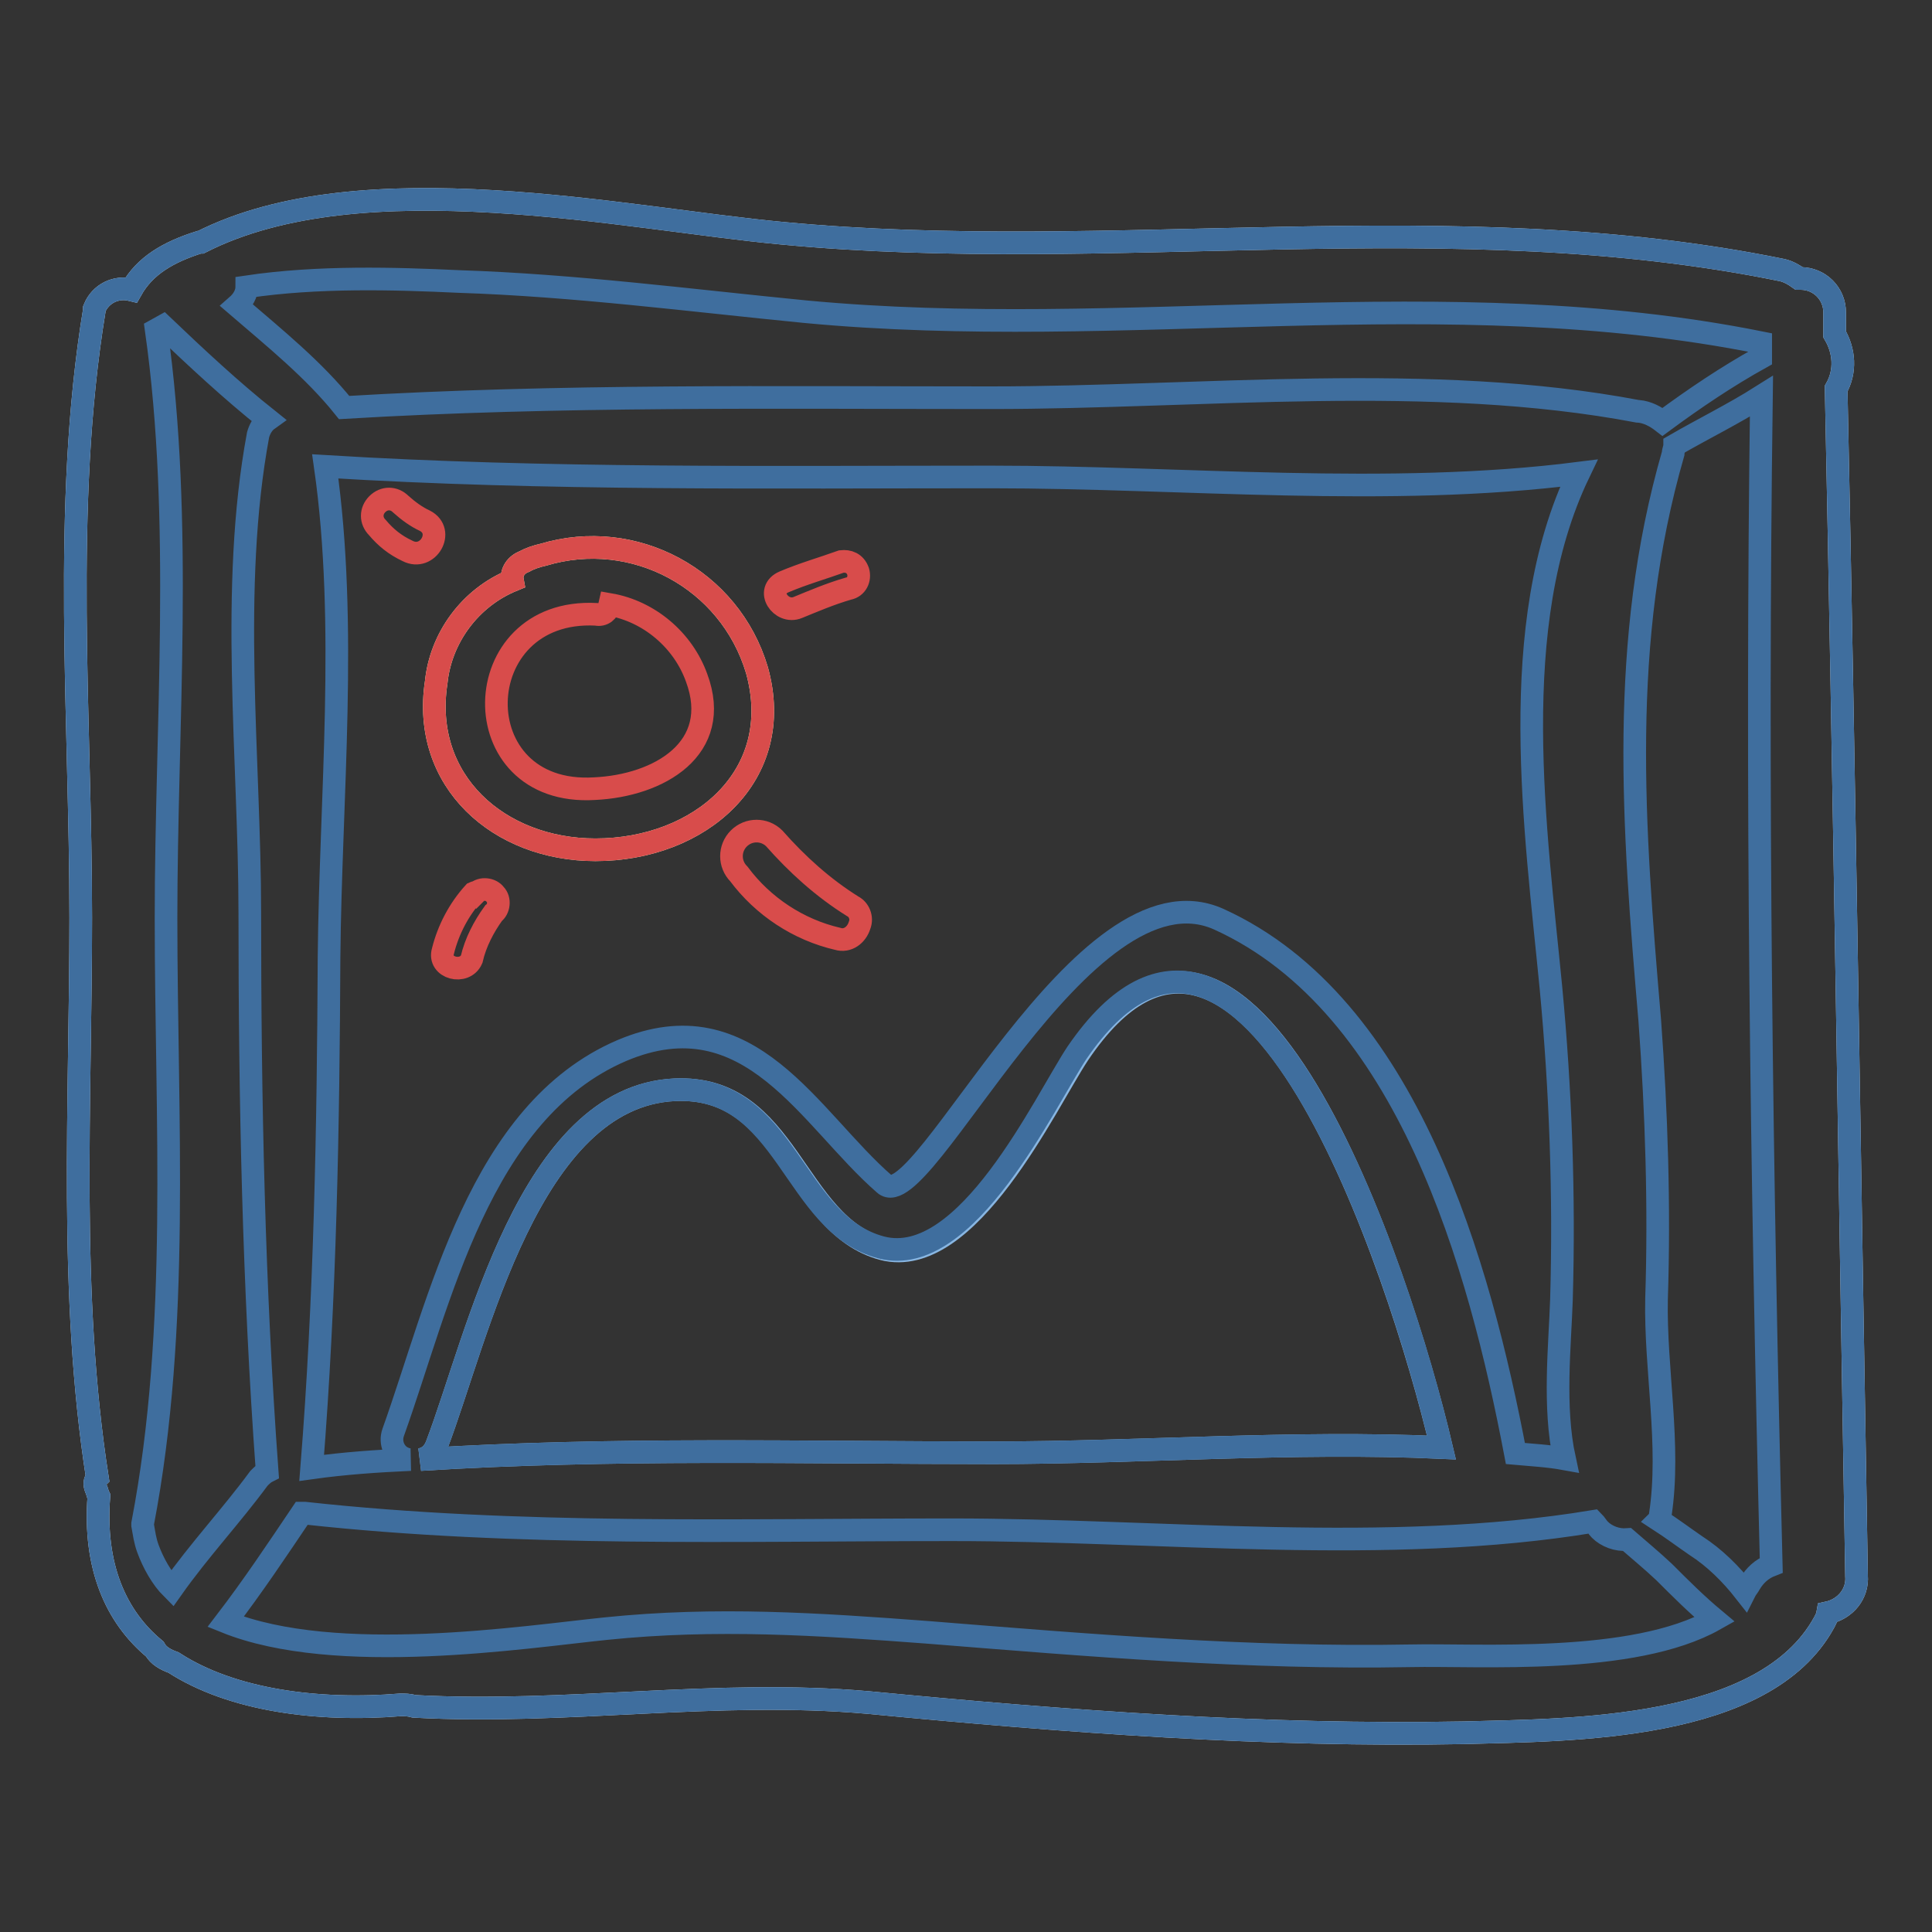 <?xml version="1.0" encoding="utf-8"?>
<!-- Svg Vector Icons : http://www.onlinewebfonts.com/icon -->
<!DOCTYPE svg PUBLIC "-//W3C//DTD SVG 1.1//EN" "http://www.w3.org/Graphics/SVG/1.1/DTD/svg11.dtd">
<svg version="1.1" xmlns="http://www.w3.org/2000/svg" xmlns:xlink="http://www.w3.org/1999/xlink" x="0px" y="0px" viewBox="0 0 256 256" enable-background="new 0 0 256 256" xml:space="preserve">
<rect x="0" y="0" width="256" height="256" fill="#333333" stroke="none"/>
<g> <path stroke-width="3" fill-opacity="0" stroke="#cce0f4"  d="M243.3,51.5c1.3-2.3,1.1-5-0.2-7.2v-2.9c0-2.5-2-4.5-4.5-4.5h-0.2c-0.7-0.5-1.4-0.9-2.2-1.1 c-44-9-88.4-0.7-132.6-4.9C83,29,48,21.2,26.6,32.1h-0.2c-4.1,1.3-7.2,3.1-9,6.3c-2-0.5-4.1,0.5-4.9,2.5v0.2 c-4.3,26.1-1.8,54-1.8,80.5c0,24.5-1.6,49.9,2.2,74.2c-0.4,0.4-0.4,0.9-0.2,1.4c0.2,0.4,0.2,0.7,0.4,1.1 c-0.7,9.2,2.2,15.9,7.4,20.2c0.5,0.9,1.4,1.4,2.5,1.8c7.7,5,19.1,6.5,30.1,5.6c0.5,0,1.1,0,1.8,0.2c20.2,1.1,40-2.3,60.2-0.5 c26.1,2.5,52.6,4.5,78.9,4c14.2-0.4,39.8-0.2,47.7-14.6c0.2-0.4,0.4-0.7,0.5-1.3c2.3-0.5,4-2.5,3.8-4.9 C245.1,156.5,244.4,104.1,243.3,51.5L243.3,51.5z"/> <path stroke-width="3" fill-opacity="0" stroke="#88b6e2"  d="M117,165.5c11.3,2.9,21.6-19.3,25.9-25.8c22.2-33,42.5,28.3,48.1,52.1c-19.6-0.9-40.2,0.7-59.3,0.7 c-25.2,0-50.8-0.7-76,0.9c1.1-0.2,1.8-0.9,2.2-2c5.4-14.2,12.2-46.1,31.5-47C104.6,143.7,105.1,162.3,117,165.5"/> <path stroke-width="3" fill-opacity="0" stroke="#f7f7cc"  d="M100.3,88.8C96.7,76.7,84,69.9,72,73.5c-0.9,0.2-1.8,0.5-2.5,0.9c-1.1,0.4-1.8,1.4-1.6,2.5 c-5.6,2.3-9.5,7.6-10.1,13.5c-2,13.1,8.3,22.2,21.1,22.2C92.7,112.6,104.2,102.8,100.3,88.8z"/> <path stroke-width="3" fill-opacity="0" stroke="#d84c4b"  d="M100.3,88.8C96.7,76.7,84,69.9,72,73.5c-0.9,0.2-1.8,0.5-2.5,0.9c-1.1,0.4-1.8,1.4-1.6,2.5 c-5.6,2.3-9.5,7.6-10.1,13.5c-2,13.1,8.3,22.2,21.1,22.2C92.7,112.6,104.2,102.8,100.3,88.8z M78.8,104.5 c-17.7,1.1-17.1-24,0.2-23.1c0.9,0.2,1.6-0.4,1.8-1.3c5.2,0.9,9.7,4.7,11.5,9.7C95.8,99.2,87.3,104.1,78.8,104.5z M113,120.1 c-4-2.5-7.4-5.6-10.4-9c-1.3-1.3-3.4-1.3-4.7,0c-1.3,1.3-1.3,3.4,0,4.7c3.2,4.3,7.9,7.4,13.1,8.6c1.3,0.4,2.5-0.5,2.9-1.8 C114.3,121.6,113.8,120.5,113,120.1z M62.8,118.3c-2,2.2-3.4,4.9-4.1,7.7c-0.7,2.3,2.9,3.2,3.8,1.1c0.5-2.2,1.6-4.3,2.9-6.1 c0.7-0.5,0.9-1.8,0.2-2.5c-0.5-0.7-1.8-0.9-2.5-0.2C63,118.2,62.8,118.3,62.8,118.3z M105.7,80.5c2.2-0.9,4.3-1.8,6.7-2.5 c1.1-0.2,1.6-1.3,1.3-2.3c-0.4-1.1-1.3-1.4-2.2-1.3c-2.5,0.9-5,1.6-7.6,2.7C101.3,78.2,103.5,81.4,105.7,80.5z M56.3,69 c-1.1-0.5-2.2-1.3-3.2-2.2c-0.9-0.9-2.2-0.9-3.1,0c-0.9,0.9-0.9,2.2,0,3.1c1.1,1.3,2.3,2.3,4,3.1C56.7,74.4,59,70.4,56.3,69z"/> <path stroke-width="3" fill-opacity="0" stroke="#3f6e9e"  d="M243.3,51.5c1.3-2.3,1.1-5-0.2-7.2v-2.9c0-2.5-2-4.5-4.5-4.5h-0.2c-0.7-0.5-1.4-0.9-2.2-1.1 c-44-9-88.4-0.7-132.6-4.9C83,29,48,21.2,26.6,32.1h-0.2c-4.1,1.3-7.2,3.1-9,6.3c-2-0.5-4.1,0.5-4.9,2.5v0.2 c-4.3,26.1-1.8,54-1.8,80.5c0,24.5-1.6,49.9,2.2,74.2c-0.4,0.4-0.4,0.9-0.2,1.4c0.2,0.4,0.2,0.7,0.4,1.1 c-0.7,9.2,2.2,15.9,7.4,20.2c0.5,0.9,1.4,1.4,2.5,1.8c7.7,5,19.1,6.5,30.1,5.6c0.5,0,1.1,0,1.8,0.2c20.2,1.1,40-2.3,60.2-0.5 c26.1,2.5,52.6,4.5,78.9,4c14.2-0.4,39.8-0.2,47.7-14.6c0.2-0.4,0.4-0.7,0.5-1.3c2.3-0.5,4-2.5,3.8-4.9 C245.1,156.5,244.4,104.1,243.3,51.5L243.3,51.5z M32.7,38c9.4-1.4,19.6-1.1,28.1-0.7c15.3,0.5,30.6,2.5,45.9,4 c42.3,4,84.7-4.3,126.6,4.1v2c-4.5,2.5-8.8,5.4-13,8.5c-0.9-0.7-2-1.3-3.2-1.4H217c-27.4-5.2-57.8-1.8-85.7-1.8 c-28.5,0-57.3-0.4-85.7,1.3c-4-5-9.2-9.2-14.2-13.5C32.2,39.8,32.7,38.9,32.7,38L32.7,38z M205.5,130.8c1.3,13.7,1.8,27.6,1.4,41.4 c-0.2,6.1-1.1,14.2,0.4,21.1c-2.2-0.4-4.3-0.5-6.5-0.7c-4.7-24.7-14.2-59.4-39.3-70.8c-18-8.1-39.3,39.6-44.3,35.1 c-9.9-8.6-17.8-24.9-34.8-17.7c-18.9,8.1-24.1,33.3-30.3,50.6c-0.5,1.4,0.2,2.9,1.4,3.4c0.2,0.2,0.5,0.2,0.9,0.2 c-4.5,0.2-8.8,0.5-13.1,1.1c1.8-22.5,2.2-45.2,2.3-67.7c0.2-21.1,2.5-44-0.5-65c29.4,1.8,58.9,1.4,88.3,1.4 c25.2,0,52.6,2.7,77.8-0.5C199.5,82.9,203.5,110.1,205.5,130.8z M191,191.8c-19.6-0.9-40.2,0.7-59.3,0.7c-25.2,0-50.8-0.7-76,0.9 c1.1-0.2,1.8-0.9,2.2-2c5.4-14.2,12.2-46.1,31.5-47c15-0.7,15.5,17.8,27.4,20.9c11.3,2.9,21.6-19.3,25.9-25.8 C165.1,106.8,185.5,168.1,191,191.8L191,191.8z M19.6,205.2c-0.4-1.1-0.5-2-0.7-3.1v-0.2c5-26.1,3.1-53.7,3.1-80.2 c0-25.6,2.3-52.6-1.3-78l0.9-0.5c4.3,4.1,9,8.5,13.9,12.4c-0.7,0.5-1.1,1.3-1.3,2c-3.8,20.4-1.1,42.9-1.1,63.4 c0,24.7,0.5,49.4,2.3,74c-0.4,0.2-0.7,0.5-1.1,0.9c-3.6,4.9-7.9,9.5-11.5,14.6C21.4,209.1,20.3,207.1,19.6,205.2z M186.9,219.4 c-21.4,0.4-42.7-1.4-63.9-3.1c-14.6-1.1-28.1-2-42.7-0.5c-10.8,1.1-35.8,5-50.4-0.9c3.6-4.7,6.8-9.5,10.1-14.4h0.4 c28.3,3.1,57.3,2.2,85.7,2.2c27.6,0,57.8,3.4,85-1.1c0.4,0.4,0.5,0.7,0.9,1.1c0.9,0.9,2.3,1.4,3.6,1.3c1.6,1.4,3.2,2.7,4.9,4.3 c2.2,2.2,4.3,4.3,6.7,6.3C216.4,220.7,195.9,219.2,186.9,219.4z M231.9,209.8c-0.2,0.4-0.5,0.7-0.7,1.1c-1.8-2.3-4-4.5-6.5-6.1 c-1.6-1.1-3.2-2.3-4.9-3.4c0.2-0.2,0.2-0.5,0.2-0.7c1.4-9.2-0.7-19.3-0.5-28.6c0.4-12.2,0-24.7-0.9-36.9 c-2.2-25.8-4.1-50.1,3.1-75.1c0-0.4,0.2-0.7,0.2-1.1c3.8-2.2,7.7-4.1,11.5-6.5c-0.7,51.7,0,103.2,1.3,154.9 C233.4,207.9,232.5,208.8,231.9,209.8L231.9,209.8z"/></g>
</svg>